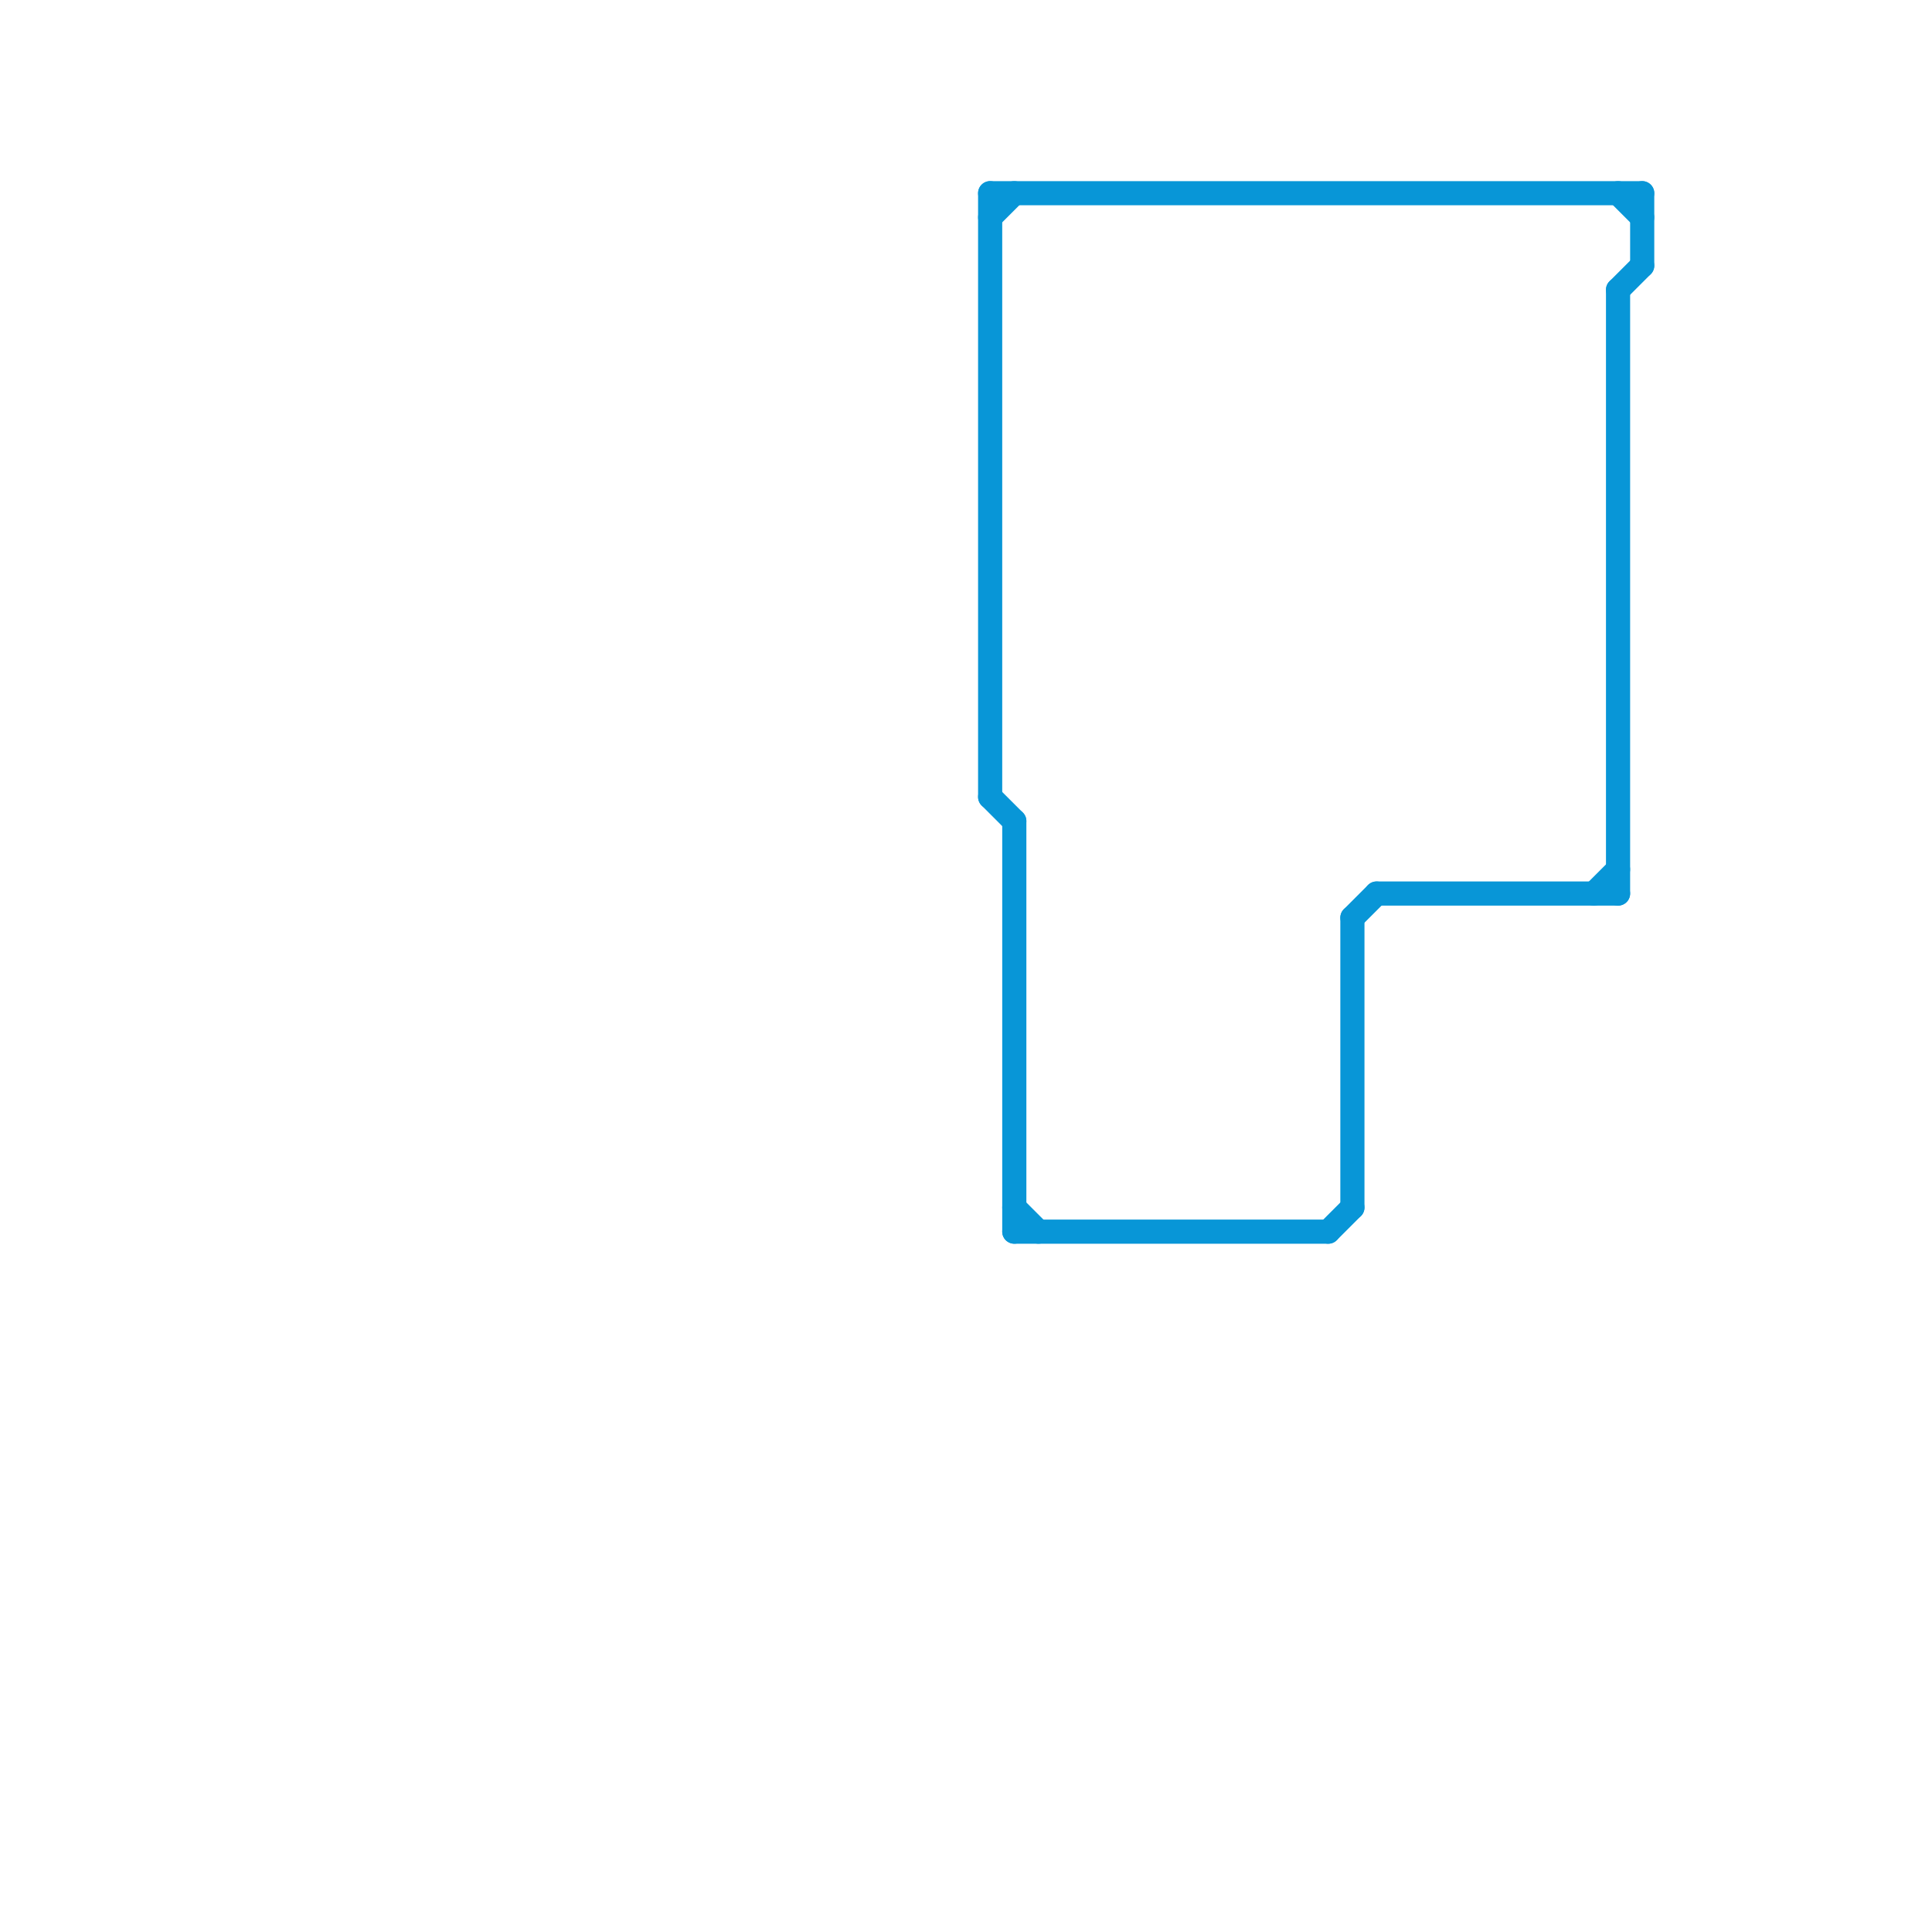 
<svg version="1.1" xmlns="http://www.w3.org/2000/svg" viewBox="0 0 80 80">
<style>text { font: 1px Helvetica; font-weight: 600; white-space: pre; dominant-baseline: central; } line { stroke-width: 1; fill: none; stroke-linecap: round; stroke-linejoin: round; } .c0 { stroke: #0896d7 }</style><defs><g id="wm-xf"><circle r="1.2" fill="#000"/><circle r="0.9" fill="#fff"/><circle r="0.6" fill="#000"/><circle r="0.3" fill="#fff"/></g><g id="wm"><circle r="0.6" fill="#000"/><circle r="0.3" fill="#fff"/></g></defs><line class="c0" x1="67" y1="12" x2="68" y2="11"/><line class="c0" x1="41" y1="8" x2="41" y2="33"/><line class="c0" x1="41" y1="9" x2="42" y2="8"/><line class="c0" x1="55" y1="51" x2="56" y2="50"/><line class="c0" x1="42" y1="34" x2="42" y2="51"/><line class="c0" x1="57" y1="37" x2="67" y2="37"/><line class="c0" x1="41" y1="8" x2="68" y2="8"/><line class="c0" x1="42" y1="51" x2="55" y2="51"/><line class="c0" x1="68" y1="8" x2="68" y2="11"/><line class="c0" x1="42" y1="50" x2="43" y2="51"/><line class="c0" x1="56" y1="38" x2="56" y2="50"/><line class="c0" x1="56" y1="38" x2="57" y2="37"/><line class="c0" x1="67" y1="8" x2="68" y2="9"/><line class="c0" x1="41" y1="33" x2="42" y2="34"/><line class="c0" x1="67" y1="12" x2="67" y2="37"/><line class="c0" x1="66" y1="37" x2="67" y2="36"/>
</svg>
